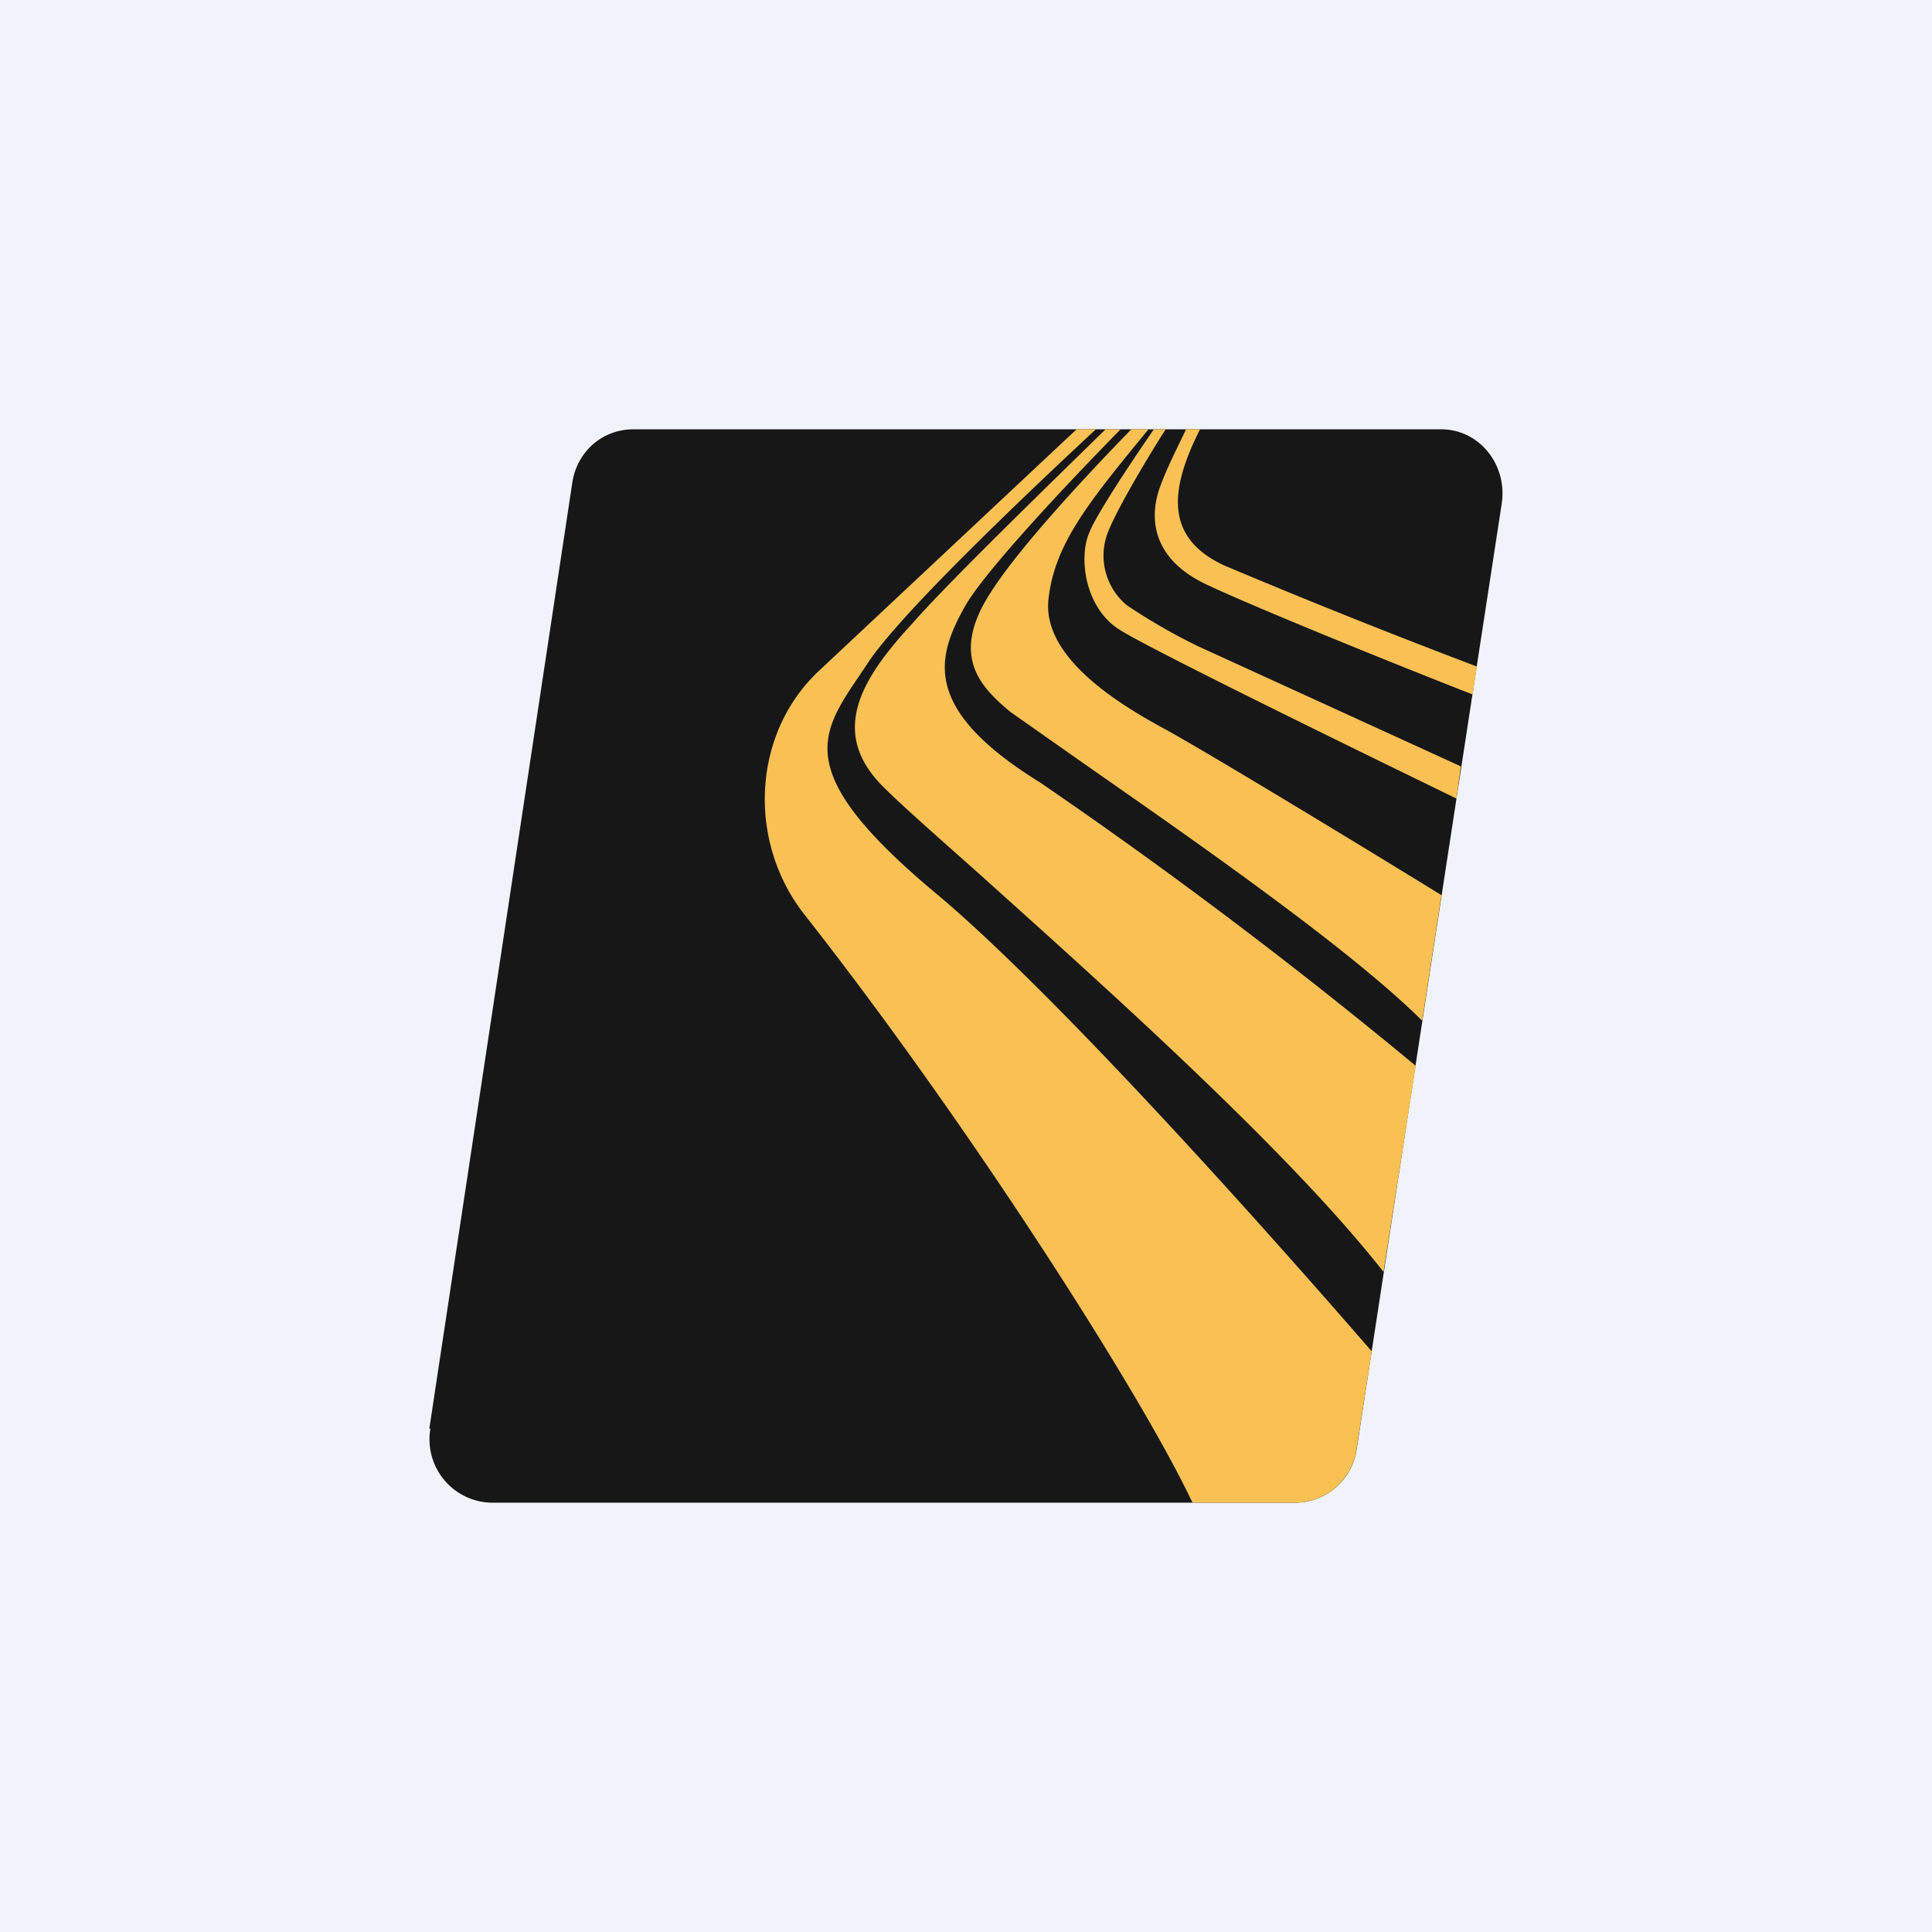 <!-- by TradingView --><svg width="18" height="18" viewBox="0 0 18 18" xmlns="http://www.w3.org/2000/svg"><path fill="#F0F3FA" d="M0 0h18v18H0z"/><path d="m4 13.31 1.33-8.8c.04-.3.28-.51.57-.51h7.53c.35 0 .62.33.56.7l-1.35 8.8a.58.58 0 0 1-.57.5h-7.5a.59.59 0 0 1-.56-.69Z" fill="#171717"/><path d="M10.3 4c-.51.5-1.47 1.43-1.81 1.82-.46.5-.75.98-.3 1.47.13.14.47.44.92.84 1.1.99 2.87 2.56 3.78 3.72l.3-1.92a47.7 47.7 0 0 0-3.5-2.64c-1.1-.68-.97-1.16-.7-1.64.18-.32.93-1.12 1.45-1.65h-.14Zm-.09 0c-.7.65-1.82 1.72-2.12 2.17l-.08.12c-.38.56-.63.92.73 2.05 1.14.96 3.13 3.2 4.04 4.25l-.14.9a.58.58 0 0 1-.57.51h-.96c-.47-1-2.07-3.51-3.6-5.46-.55-.68-.51-1.7.12-2.29L10.03 4h.18Zm.33 0c-.37.38-1.03 1.08-1.31 1.52-.39.6-.08.89.18 1.11l.64.45c.9.63 2.5 1.73 3.2 2.43l.18-1.17c-.78-.48-2.23-1.36-2.6-1.56-.48-.26-1.13-.69-1.06-1.21.06-.51.38-.9.93-1.57h-.16Zm.21 0c-.2.29-.54.8-.6.96-.1.22-.05.69.27.9.24.16 2.1 1.07 3.15 1.58l.04-.3-2.45-1.12a5.5 5.5 0 0 1-.66-.38.6.6 0 0 1-.17-.7c.09-.22.37-.69.53-.94h-.1Zm.3 0c-.06.13-.17.34-.24.53-.1.27-.1.67.44.92.4.19 1.7.72 2.47 1.02l.04-.26a68.8 68.8 0 0 1-2.35-.94c-.59-.27-.49-.75-.23-1.27h-.12Z" fill="#F9C154"/></svg>